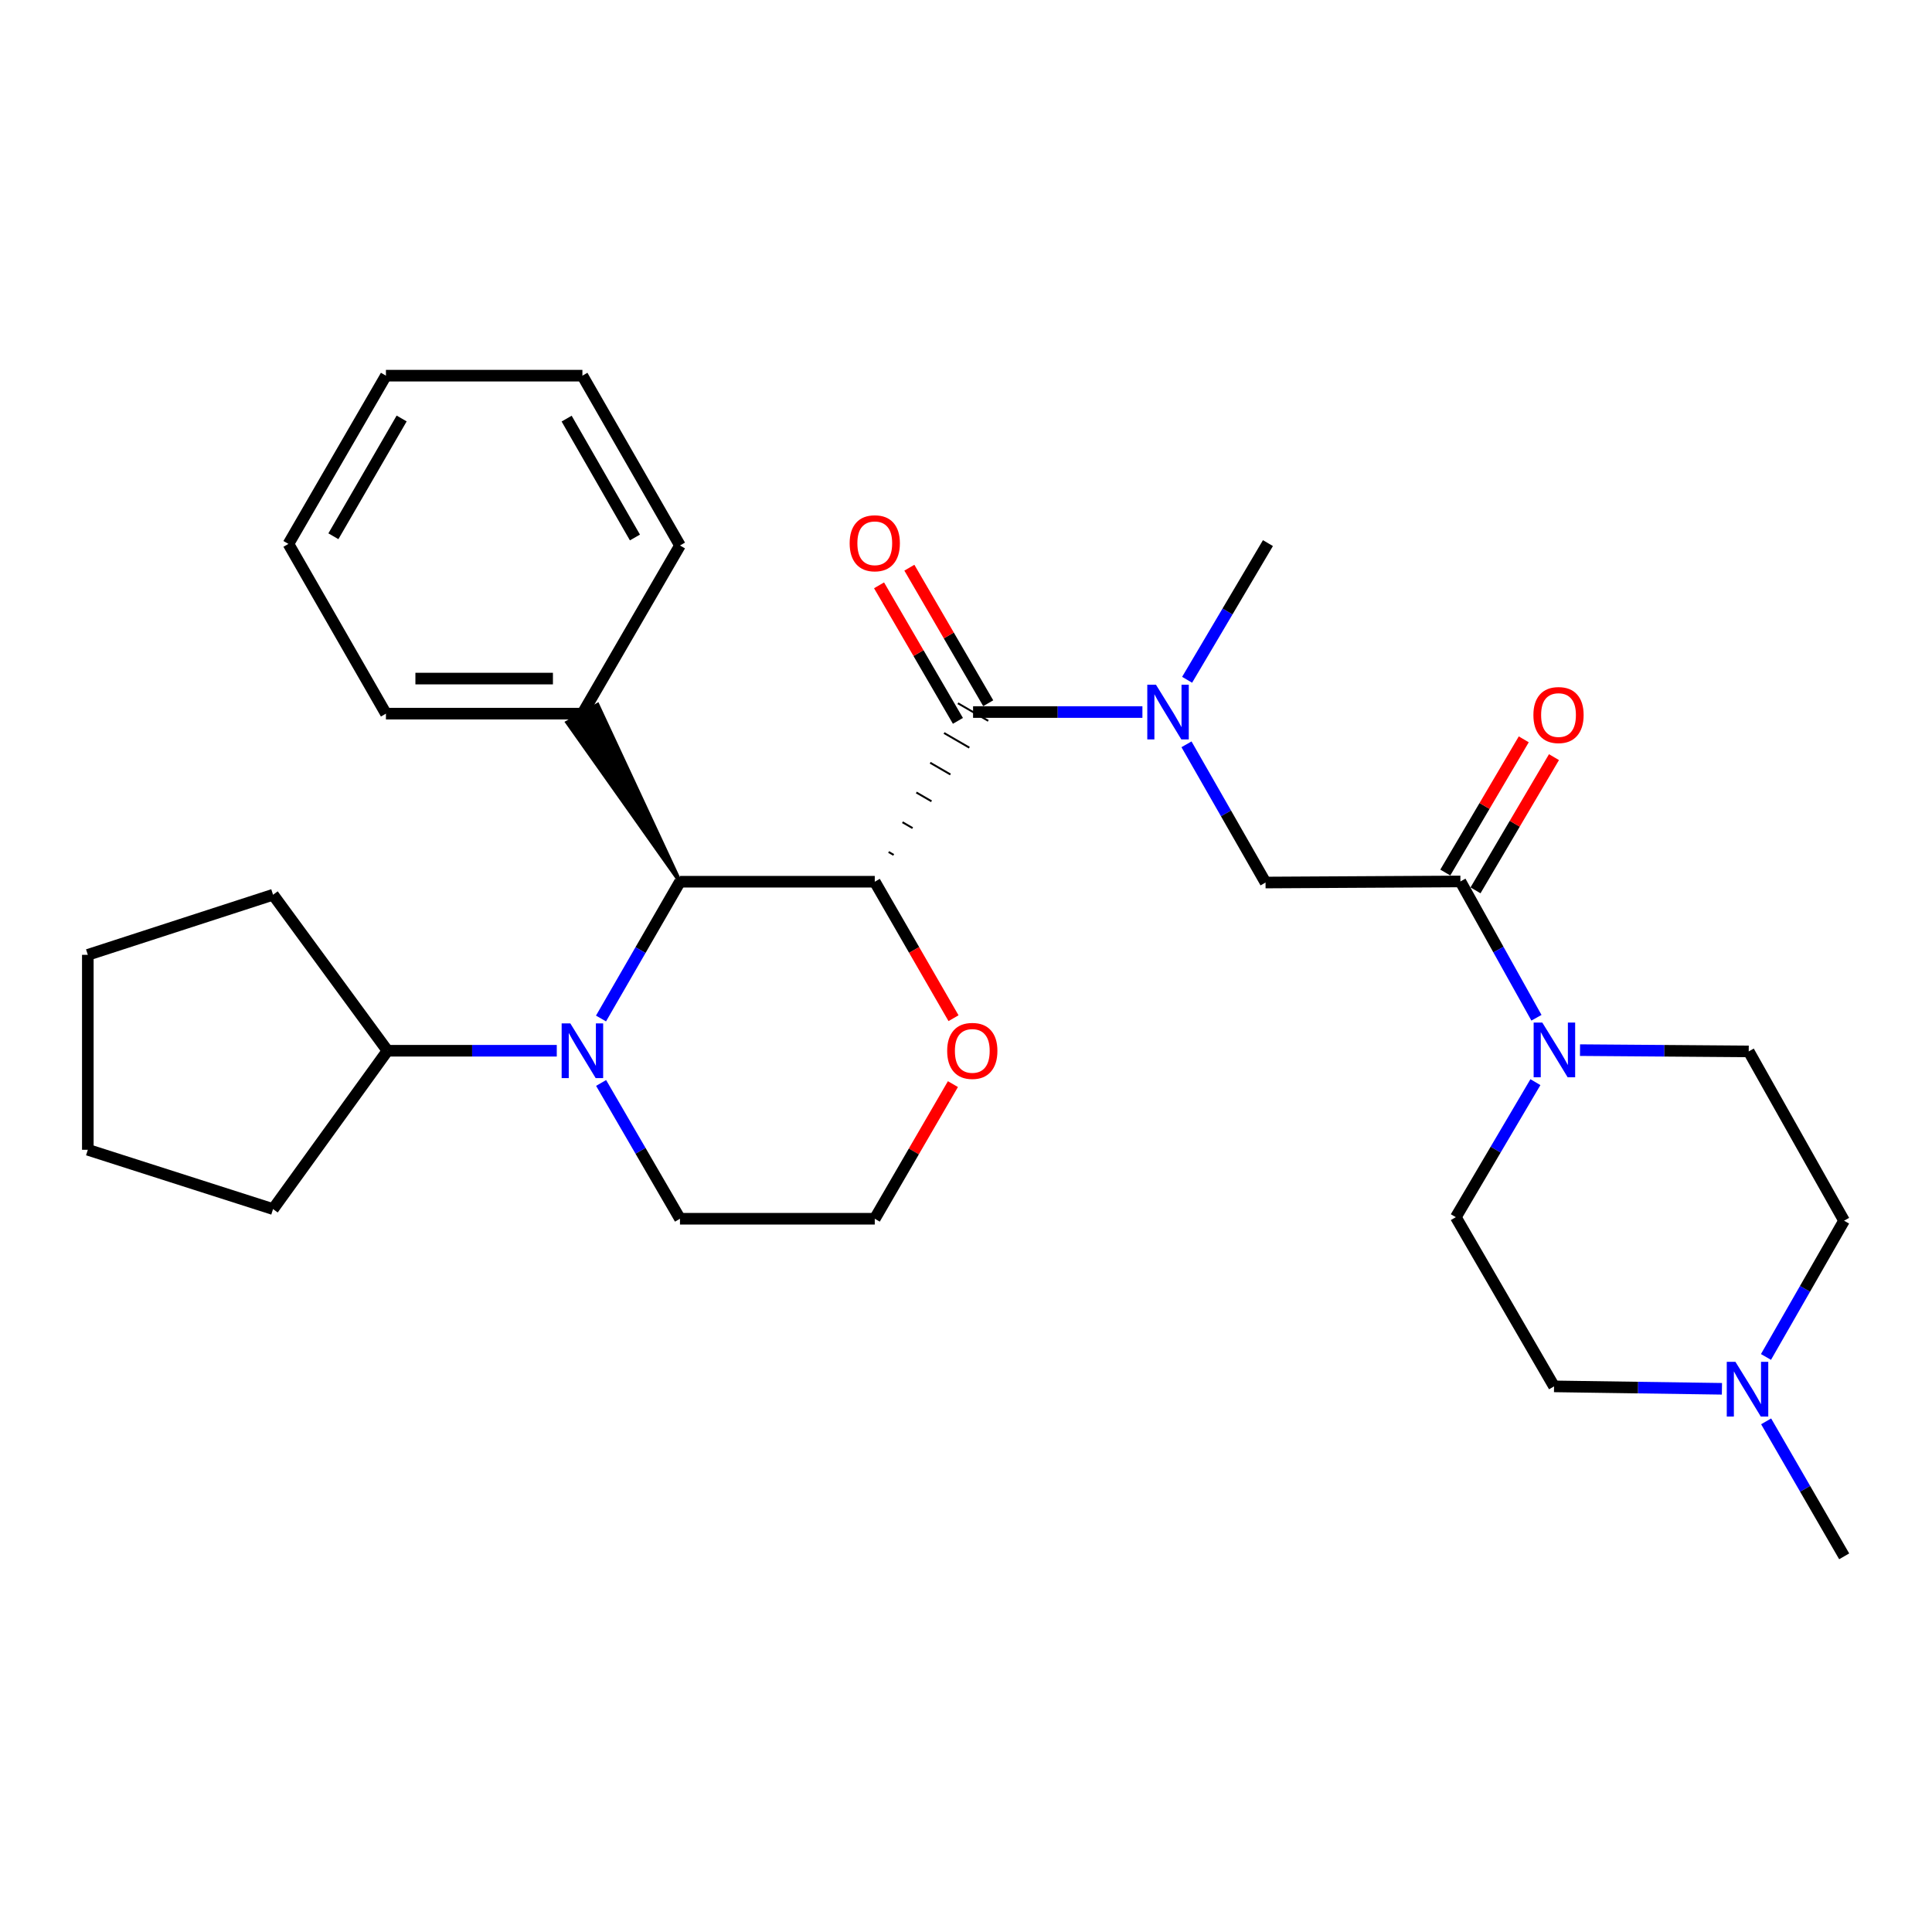 <?xml version='1.0' encoding='iso-8859-1'?>
<svg version='1.1' baseProfile='full'
              xmlns='http://www.w3.org/2000/svg'
                      xmlns:rdkit='http://www.rdkit.org/xml'
                      xmlns:xlink='http://www.w3.org/1999/xlink'
                  xml:space='preserve'
width='1000px' height='1000px' viewBox='0 0 1000 1000'>
<!-- END OF HEADER -->
<rect style='opacity:1.0;fill:#FFFFFF;stroke:none' width='1000' height='1000' x='0' y='0'> </rect>
<path class='bond-0' d='M 462.569,442.5 L 459.951,440.984' style='fill:none;fill-rule:evenodd;stroke:#000000;stroke-width:1.0px;stroke-linecap:butt;stroke-linejoin:miter;stroke-opacity:1' />
<path class='bond-0' d='M 472.357,428.621 L 467.123,425.588' style='fill:none;fill-rule:evenodd;stroke:#000000;stroke-width:1.0px;stroke-linecap:butt;stroke-linejoin:miter;stroke-opacity:1' />
<path class='bond-0' d='M 482.146,414.741 L 474.294,410.192' style='fill:none;fill-rule:evenodd;stroke:#000000;stroke-width:1.0px;stroke-linecap:butt;stroke-linejoin:miter;stroke-opacity:1' />
<path class='bond-0' d='M 491.935,400.862 L 481.465,394.796' style='fill:none;fill-rule:evenodd;stroke:#000000;stroke-width:1.0px;stroke-linecap:butt;stroke-linejoin:miter;stroke-opacity:1' />
<path class='bond-0' d='M 501.724,386.983 L 488.637,379.401' style='fill:none;fill-rule:evenodd;stroke:#000000;stroke-width:1.0px;stroke-linecap:butt;stroke-linejoin:miter;stroke-opacity:1' />
<path class='bond-0' d='M 511.513,373.103 L 495.808,364.005' style='fill:none;fill-rule:evenodd;stroke:#000000;stroke-width:1.0px;stroke-linecap:butt;stroke-linejoin:miter;stroke-opacity:1' />
<path class='bond-1' d='M 452.78,456.38 L 351.957,456.38' style='fill:none;fill-rule:evenodd;stroke:#000000;stroke-width:6px;stroke-linecap:butt;stroke-linejoin:miter;stroke-opacity:1' />
<path class='bond-7' d='M 452.78,456.38 L 473.159,491.698' style='fill:none;fill-rule:evenodd;stroke:#000000;stroke-width:6px;stroke-linecap:butt;stroke-linejoin:miter;stroke-opacity:1' />
<path class='bond-7' d='M 473.159,491.698 L 493.537,527.017' style='fill:none;fill-rule:evenodd;stroke:#FF0000;stroke-width:6px;stroke-linecap:butt;stroke-linejoin:miter;stroke-opacity:1' />
<path class='bond-5' d='M 503.66,368.554 L 547.486,368.554' style='fill:none;fill-rule:evenodd;stroke:#000000;stroke-width:6px;stroke-linecap:butt;stroke-linejoin:miter;stroke-opacity:1' />
<path class='bond-5' d='M 547.486,368.554 L 591.311,368.554' style='fill:none;fill-rule:evenodd;stroke:#0000FF;stroke-width:6px;stroke-linecap:butt;stroke-linejoin:miter;stroke-opacity:1' />
<path class='bond-9' d='M 511.504,363.99 L 491.094,328.913' style='fill:none;fill-rule:evenodd;stroke:#000000;stroke-width:6px;stroke-linecap:butt;stroke-linejoin:miter;stroke-opacity:1' />
<path class='bond-9' d='M 491.094,328.913 L 470.684,293.837' style='fill:none;fill-rule:evenodd;stroke:#FF0000;stroke-width:6px;stroke-linecap:butt;stroke-linejoin:miter;stroke-opacity:1' />
<path class='bond-9' d='M 495.816,373.118 L 475.406,338.041' style='fill:none;fill-rule:evenodd;stroke:#000000;stroke-width:6px;stroke-linecap:butt;stroke-linejoin:miter;stroke-opacity:1' />
<path class='bond-9' d='M 475.406,338.041 L 454.996,302.965' style='fill:none;fill-rule:evenodd;stroke:#FF0000;stroke-width:6px;stroke-linecap:butt;stroke-linejoin:miter;stroke-opacity:1' />
<path class='bond-2' d='M 351.957,456.38 L 331.52,491.778' style='fill:none;fill-rule:evenodd;stroke:#000000;stroke-width:6px;stroke-linecap:butt;stroke-linejoin:miter;stroke-opacity:1' />
<path class='bond-2' d='M 331.52,491.778 L 311.083,527.177' style='fill:none;fill-rule:evenodd;stroke:#0000FF;stroke-width:6px;stroke-linecap:butt;stroke-linejoin:miter;stroke-opacity:1' />
<path class='bond-12' d='M 351.957,456.38 L 309.298,364.825 L 293.601,373.937 Z' style='fill:#000000;fill-rule:evenodd;fill-opacity:1;stroke:#000000;stroke-width:2px;stroke-linecap:butt;stroke-linejoin:miter;stroke-opacity:1;' />
<path class='bond-10' d='M 288.187,543.862 L 244.372,543.862' style='fill:none;fill-rule:evenodd;stroke:#0000FF;stroke-width:6px;stroke-linecap:butt;stroke-linejoin:miter;stroke-opacity:1' />
<path class='bond-10' d='M 244.372,543.862 L 200.556,543.862' style='fill:none;fill-rule:evenodd;stroke:#000000;stroke-width:6px;stroke-linecap:butt;stroke-linejoin:miter;stroke-opacity:1' />
<path class='bond-30' d='M 311.134,560.536 L 331.546,595.679' style='fill:none;fill-rule:evenodd;stroke:#0000FF;stroke-width:6px;stroke-linecap:butt;stroke-linejoin:miter;stroke-opacity:1' />
<path class='bond-30' d='M 331.546,595.679 L 351.957,630.821' style='fill:none;fill-rule:evenodd;stroke:#000000;stroke-width:6px;stroke-linecap:butt;stroke-linejoin:miter;stroke-opacity:1' />
<path class='bond-3' d='M 755.904,456.238 L 655.041,456.793' style='fill:none;fill-rule:evenodd;stroke:#000000;stroke-width:6px;stroke-linecap:butt;stroke-linejoin:miter;stroke-opacity:1' />
<path class='bond-4' d='M 755.904,456.238 L 775.584,491.515' style='fill:none;fill-rule:evenodd;stroke:#000000;stroke-width:6px;stroke-linecap:butt;stroke-linejoin:miter;stroke-opacity:1' />
<path class='bond-4' d='M 775.584,491.515 L 795.264,526.792' style='fill:none;fill-rule:evenodd;stroke:#0000FF;stroke-width:6px;stroke-linecap:butt;stroke-linejoin:miter;stroke-opacity:1' />
<path class='bond-11' d='M 763.724,460.844 L 784.03,426.369' style='fill:none;fill-rule:evenodd;stroke:#000000;stroke-width:6px;stroke-linecap:butt;stroke-linejoin:miter;stroke-opacity:1' />
<path class='bond-11' d='M 784.03,426.369 L 804.336,391.893' style='fill:none;fill-rule:evenodd;stroke:#FF0000;stroke-width:6px;stroke-linecap:butt;stroke-linejoin:miter;stroke-opacity:1' />
<path class='bond-11' d='M 748.085,451.633 L 768.391,417.157' style='fill:none;fill-rule:evenodd;stroke:#000000;stroke-width:6px;stroke-linecap:butt;stroke-linejoin:miter;stroke-opacity:1' />
<path class='bond-11' d='M 768.391,417.157 L 788.697,382.682' style='fill:none;fill-rule:evenodd;stroke:#FF0000;stroke-width:6px;stroke-linecap:butt;stroke-linejoin:miter;stroke-opacity:1' />
<path class='bond-13' d='M 794.729,560.121 L 774.132,595.062' style='fill:none;fill-rule:evenodd;stroke:#0000FF;stroke-width:6px;stroke-linecap:butt;stroke-linejoin:miter;stroke-opacity:1' />
<path class='bond-13' d='M 774.132,595.062 L 753.535,630.004' style='fill:none;fill-rule:evenodd;stroke:#000000;stroke-width:6px;stroke-linecap:butt;stroke-linejoin:miter;stroke-opacity:1' />
<path class='bond-14' d='M 817.811,543.549 L 861.474,543.877' style='fill:none;fill-rule:evenodd;stroke:#0000FF;stroke-width:6px;stroke-linecap:butt;stroke-linejoin:miter;stroke-opacity:1' />
<path class='bond-14' d='M 861.474,543.877 L 905.137,544.205' style='fill:none;fill-rule:evenodd;stroke:#000000;stroke-width:6px;stroke-linecap:butt;stroke-linejoin:miter;stroke-opacity:1' />
<path class='bond-6' d='M 614.126,385.255 L 634.583,421.024' style='fill:none;fill-rule:evenodd;stroke:#0000FF;stroke-width:6px;stroke-linecap:butt;stroke-linejoin:miter;stroke-opacity:1' />
<path class='bond-6' d='M 634.583,421.024 L 655.041,456.793' style='fill:none;fill-rule:evenodd;stroke:#000000;stroke-width:6px;stroke-linecap:butt;stroke-linejoin:miter;stroke-opacity:1' />
<path class='bond-19' d='M 614.449,351.854 L 635.365,316.483' style='fill:none;fill-rule:evenodd;stroke:#0000FF;stroke-width:6px;stroke-linecap:butt;stroke-linejoin:miter;stroke-opacity:1' />
<path class='bond-19' d='M 635.365,316.483 L 656.281,281.112' style='fill:none;fill-rule:evenodd;stroke:#000000;stroke-width:6px;stroke-linecap:butt;stroke-linejoin:miter;stroke-opacity:1' />
<path class='bond-18' d='M 493.23,561.136 L 473.005,595.978' style='fill:none;fill-rule:evenodd;stroke:#FF0000;stroke-width:6px;stroke-linecap:butt;stroke-linejoin:miter;stroke-opacity:1' />
<path class='bond-18' d='M 473.005,595.978 L 452.78,630.821' style='fill:none;fill-rule:evenodd;stroke:#000000;stroke-width:6px;stroke-linecap:butt;stroke-linejoin:miter;stroke-opacity:1' />
<path class='bond-8' d='M 914.067,702.357 L 934.276,667.093' style='fill:none;fill-rule:evenodd;stroke:#0000FF;stroke-width:6px;stroke-linecap:butt;stroke-linejoin:miter;stroke-opacity:1' />
<path class='bond-8' d='M 934.276,667.093 L 954.485,631.829' style='fill:none;fill-rule:evenodd;stroke:#000000;stroke-width:6px;stroke-linecap:butt;stroke-linejoin:miter;stroke-opacity:1' />
<path class='bond-20' d='M 914.145,735.688 L 934.345,770.621' style='fill:none;fill-rule:evenodd;stroke:#0000FF;stroke-width:6px;stroke-linecap:butt;stroke-linejoin:miter;stroke-opacity:1' />
<path class='bond-20' d='M 934.345,770.621 L 954.545,805.554' style='fill:none;fill-rule:evenodd;stroke:#000000;stroke-width:6px;stroke-linecap:butt;stroke-linejoin:miter;stroke-opacity:1' />
<path class='bond-33' d='M 891.268,718.839 L 847.822,718.213' style='fill:none;fill-rule:evenodd;stroke:#0000FF;stroke-width:6px;stroke-linecap:butt;stroke-linejoin:miter;stroke-opacity:1' />
<path class='bond-33' d='M 847.822,718.213 L 804.375,717.588' style='fill:none;fill-rule:evenodd;stroke:#000000;stroke-width:6px;stroke-linecap:butt;stroke-linejoin:miter;stroke-opacity:1' />
<path class='bond-23' d='M 200.556,543.862 L 141.327,463.115' style='fill:none;fill-rule:evenodd;stroke:#000000;stroke-width:6px;stroke-linecap:butt;stroke-linejoin:miter;stroke-opacity:1' />
<path class='bond-24' d='M 200.556,543.862 L 141.327,625.82' style='fill:none;fill-rule:evenodd;stroke:#000000;stroke-width:6px;stroke-linecap:butt;stroke-linejoin:miter;stroke-opacity:1' />
<path class='bond-21' d='M 301.45,369.381 L 199.759,369.381' style='fill:none;fill-rule:evenodd;stroke:#000000;stroke-width:6px;stroke-linecap:butt;stroke-linejoin:miter;stroke-opacity:1' />
<path class='bond-21' d='M 286.196,351.231 L 215.013,351.231' style='fill:none;fill-rule:evenodd;stroke:#000000;stroke-width:6px;stroke-linecap:butt;stroke-linejoin:miter;stroke-opacity:1' />
<path class='bond-22' d='M 301.45,369.381 L 351.957,282.342' style='fill:none;fill-rule:evenodd;stroke:#000000;stroke-width:6px;stroke-linecap:butt;stroke-linejoin:miter;stroke-opacity:1' />
<path class='bond-15' d='M 753.535,630.004 L 804.375,717.588' style='fill:none;fill-rule:evenodd;stroke:#000000;stroke-width:6px;stroke-linecap:butt;stroke-linejoin:miter;stroke-opacity:1' />
<path class='bond-16' d='M 905.137,544.205 L 954.485,631.829' style='fill:none;fill-rule:evenodd;stroke:#000000;stroke-width:6px;stroke-linecap:butt;stroke-linejoin:miter;stroke-opacity:1' />
<path class='bond-17' d='M 351.957,630.821 L 452.78,630.821' style='fill:none;fill-rule:evenodd;stroke:#000000;stroke-width:6px;stroke-linecap:butt;stroke-linejoin:miter;stroke-opacity:1' />
<path class='bond-26' d='M 199.759,369.381 L 149.292,281.525' style='fill:none;fill-rule:evenodd;stroke:#000000;stroke-width:6px;stroke-linecap:butt;stroke-linejoin:miter;stroke-opacity:1' />
<path class='bond-25' d='M 351.957,282.342 L 301.45,194.446' style='fill:none;fill-rule:evenodd;stroke:#000000;stroke-width:6px;stroke-linecap:butt;stroke-linejoin:miter;stroke-opacity:1' />
<path class='bond-25' d='M 328.644,278.2 L 293.289,216.673' style='fill:none;fill-rule:evenodd;stroke:#000000;stroke-width:6px;stroke-linecap:butt;stroke-linejoin:miter;stroke-opacity:1' />
<path class='bond-28' d='M 141.327,463.115 L 45.455,494.222' style='fill:none;fill-rule:evenodd;stroke:#000000;stroke-width:6px;stroke-linecap:butt;stroke-linejoin:miter;stroke-opacity:1' />
<path class='bond-27' d='M 141.327,625.82 L 45.455,595.126' style='fill:none;fill-rule:evenodd;stroke:#000000;stroke-width:6px;stroke-linecap:butt;stroke-linejoin:miter;stroke-opacity:1' />
<path class='bond-29' d='M 301.45,194.446 L 199.759,194.446' style='fill:none;fill-rule:evenodd;stroke:#000000;stroke-width:6px;stroke-linecap:butt;stroke-linejoin:miter;stroke-opacity:1' />
<path class='bond-31' d='M 149.292,281.525 L 199.759,194.446' style='fill:none;fill-rule:evenodd;stroke:#000000;stroke-width:6px;stroke-linecap:butt;stroke-linejoin:miter;stroke-opacity:1' />
<path class='bond-31' d='M 172.566,277.564 L 207.893,216.608' style='fill:none;fill-rule:evenodd;stroke:#000000;stroke-width:6px;stroke-linecap:butt;stroke-linejoin:miter;stroke-opacity:1' />
<path class='bond-32' d='M 45.455,595.126 L 45.455,494.222' style='fill:none;fill-rule:evenodd;stroke:#000000;stroke-width:6px;stroke-linecap:butt;stroke-linejoin:miter;stroke-opacity:1' />
<path  class='atom-3' d='M 295.19 529.702
L 304.47 544.702
Q 305.39 546.182, 306.87 548.862
Q 308.35 551.542, 308.43 551.702
L 308.43 529.702
L 312.19 529.702
L 312.19 558.022
L 308.31 558.022
L 298.35 541.622
Q 297.19 539.702, 295.95 537.502
Q 294.75 535.302, 294.39 534.622
L 294.39 558.022
L 290.71 558.022
L 290.71 529.702
L 295.19 529.702
' fill='#0000FF'/>
<path  class='atom-5' d='M 798.296 529.289
L 807.576 544.289
Q 808.496 545.769, 809.976 548.449
Q 811.456 551.129, 811.536 551.289
L 811.536 529.289
L 815.296 529.289
L 815.296 557.609
L 811.416 557.609
L 801.456 541.209
Q 800.296 539.289, 799.056 537.089
Q 797.856 534.889, 797.496 534.209
L 797.496 557.609
L 793.816 557.609
L 793.816 529.289
L 798.296 529.289
' fill='#0000FF'/>
<path  class='atom-6' d='M 598.314 354.394
L 607.594 369.394
Q 608.514 370.874, 609.994 373.554
Q 611.474 376.234, 611.554 376.394
L 611.554 354.394
L 615.314 354.394
L 615.314 382.714
L 611.434 382.714
L 601.474 366.314
Q 600.314 364.394, 599.074 362.194
Q 597.874 359.994, 597.514 359.314
L 597.514 382.714
L 593.834 382.714
L 593.834 354.394
L 598.314 354.394
' fill='#0000FF'/>
<path  class='atom-8' d='M 490.257 543.942
Q 490.257 537.142, 493.617 533.342
Q 496.977 529.542, 503.257 529.542
Q 509.537 529.542, 512.897 533.342
Q 516.257 537.142, 516.257 543.942
Q 516.257 550.822, 512.857 554.742
Q 509.457 558.622, 503.257 558.622
Q 497.017 558.622, 493.617 554.742
Q 490.257 550.862, 490.257 543.942
M 503.257 555.422
Q 507.577 555.422, 509.897 552.542
Q 512.257 549.622, 512.257 543.942
Q 512.257 538.382, 509.897 535.582
Q 507.577 532.742, 503.257 532.742
Q 498.937 532.742, 496.577 535.542
Q 494.257 538.342, 494.257 543.942
Q 494.257 549.662, 496.577 552.542
Q 498.937 555.422, 503.257 555.422
' fill='#FF0000'/>
<path  class='atom-9' d='M 898.252 704.87
L 907.532 719.87
Q 908.452 721.35, 909.932 724.03
Q 911.412 726.71, 911.492 726.87
L 911.492 704.87
L 915.252 704.87
L 915.252 733.19
L 911.372 733.19
L 901.412 716.79
Q 900.252 714.87, 899.012 712.67
Q 897.812 710.47, 897.452 709.79
L 897.452 733.19
L 893.772 733.19
L 893.772 704.87
L 898.252 704.87
' fill='#0000FF'/>
<path  class='atom-10' d='M 439.78 281.192
Q 439.78 274.392, 443.14 270.592
Q 446.5 266.792, 452.78 266.792
Q 459.06 266.792, 462.42 270.592
Q 465.78 274.392, 465.78 281.192
Q 465.78 288.072, 462.38 291.992
Q 458.98 295.872, 452.78 295.872
Q 446.54 295.872, 443.14 291.992
Q 439.78 288.112, 439.78 281.192
M 452.78 292.672
Q 457.1 292.672, 459.42 289.792
Q 461.78 286.872, 461.78 281.192
Q 461.78 275.632, 459.42 272.832
Q 457.1 269.992, 452.78 269.992
Q 448.46 269.992, 446.1 272.792
Q 443.78 275.592, 443.78 281.192
Q 443.78 286.912, 446.1 289.792
Q 448.46 292.672, 452.78 292.672
' fill='#FF0000'/>
<path  class='atom-12' d='M 793.684 370.106
Q 793.684 363.306, 797.044 359.506
Q 800.404 355.706, 806.684 355.706
Q 812.964 355.706, 816.324 359.506
Q 819.684 363.306, 819.684 370.106
Q 819.684 376.986, 816.284 380.906
Q 812.884 384.786, 806.684 384.786
Q 800.444 384.786, 797.044 380.906
Q 793.684 377.026, 793.684 370.106
M 806.684 381.586
Q 811.004 381.586, 813.324 378.706
Q 815.684 375.786, 815.684 370.106
Q 815.684 364.546, 813.324 361.746
Q 811.004 358.906, 806.684 358.906
Q 802.364 358.906, 800.004 361.706
Q 797.684 364.506, 797.684 370.106
Q 797.684 375.826, 800.004 378.706
Q 802.364 381.586, 806.684 381.586
' fill='#FF0000'/>
</svg>
